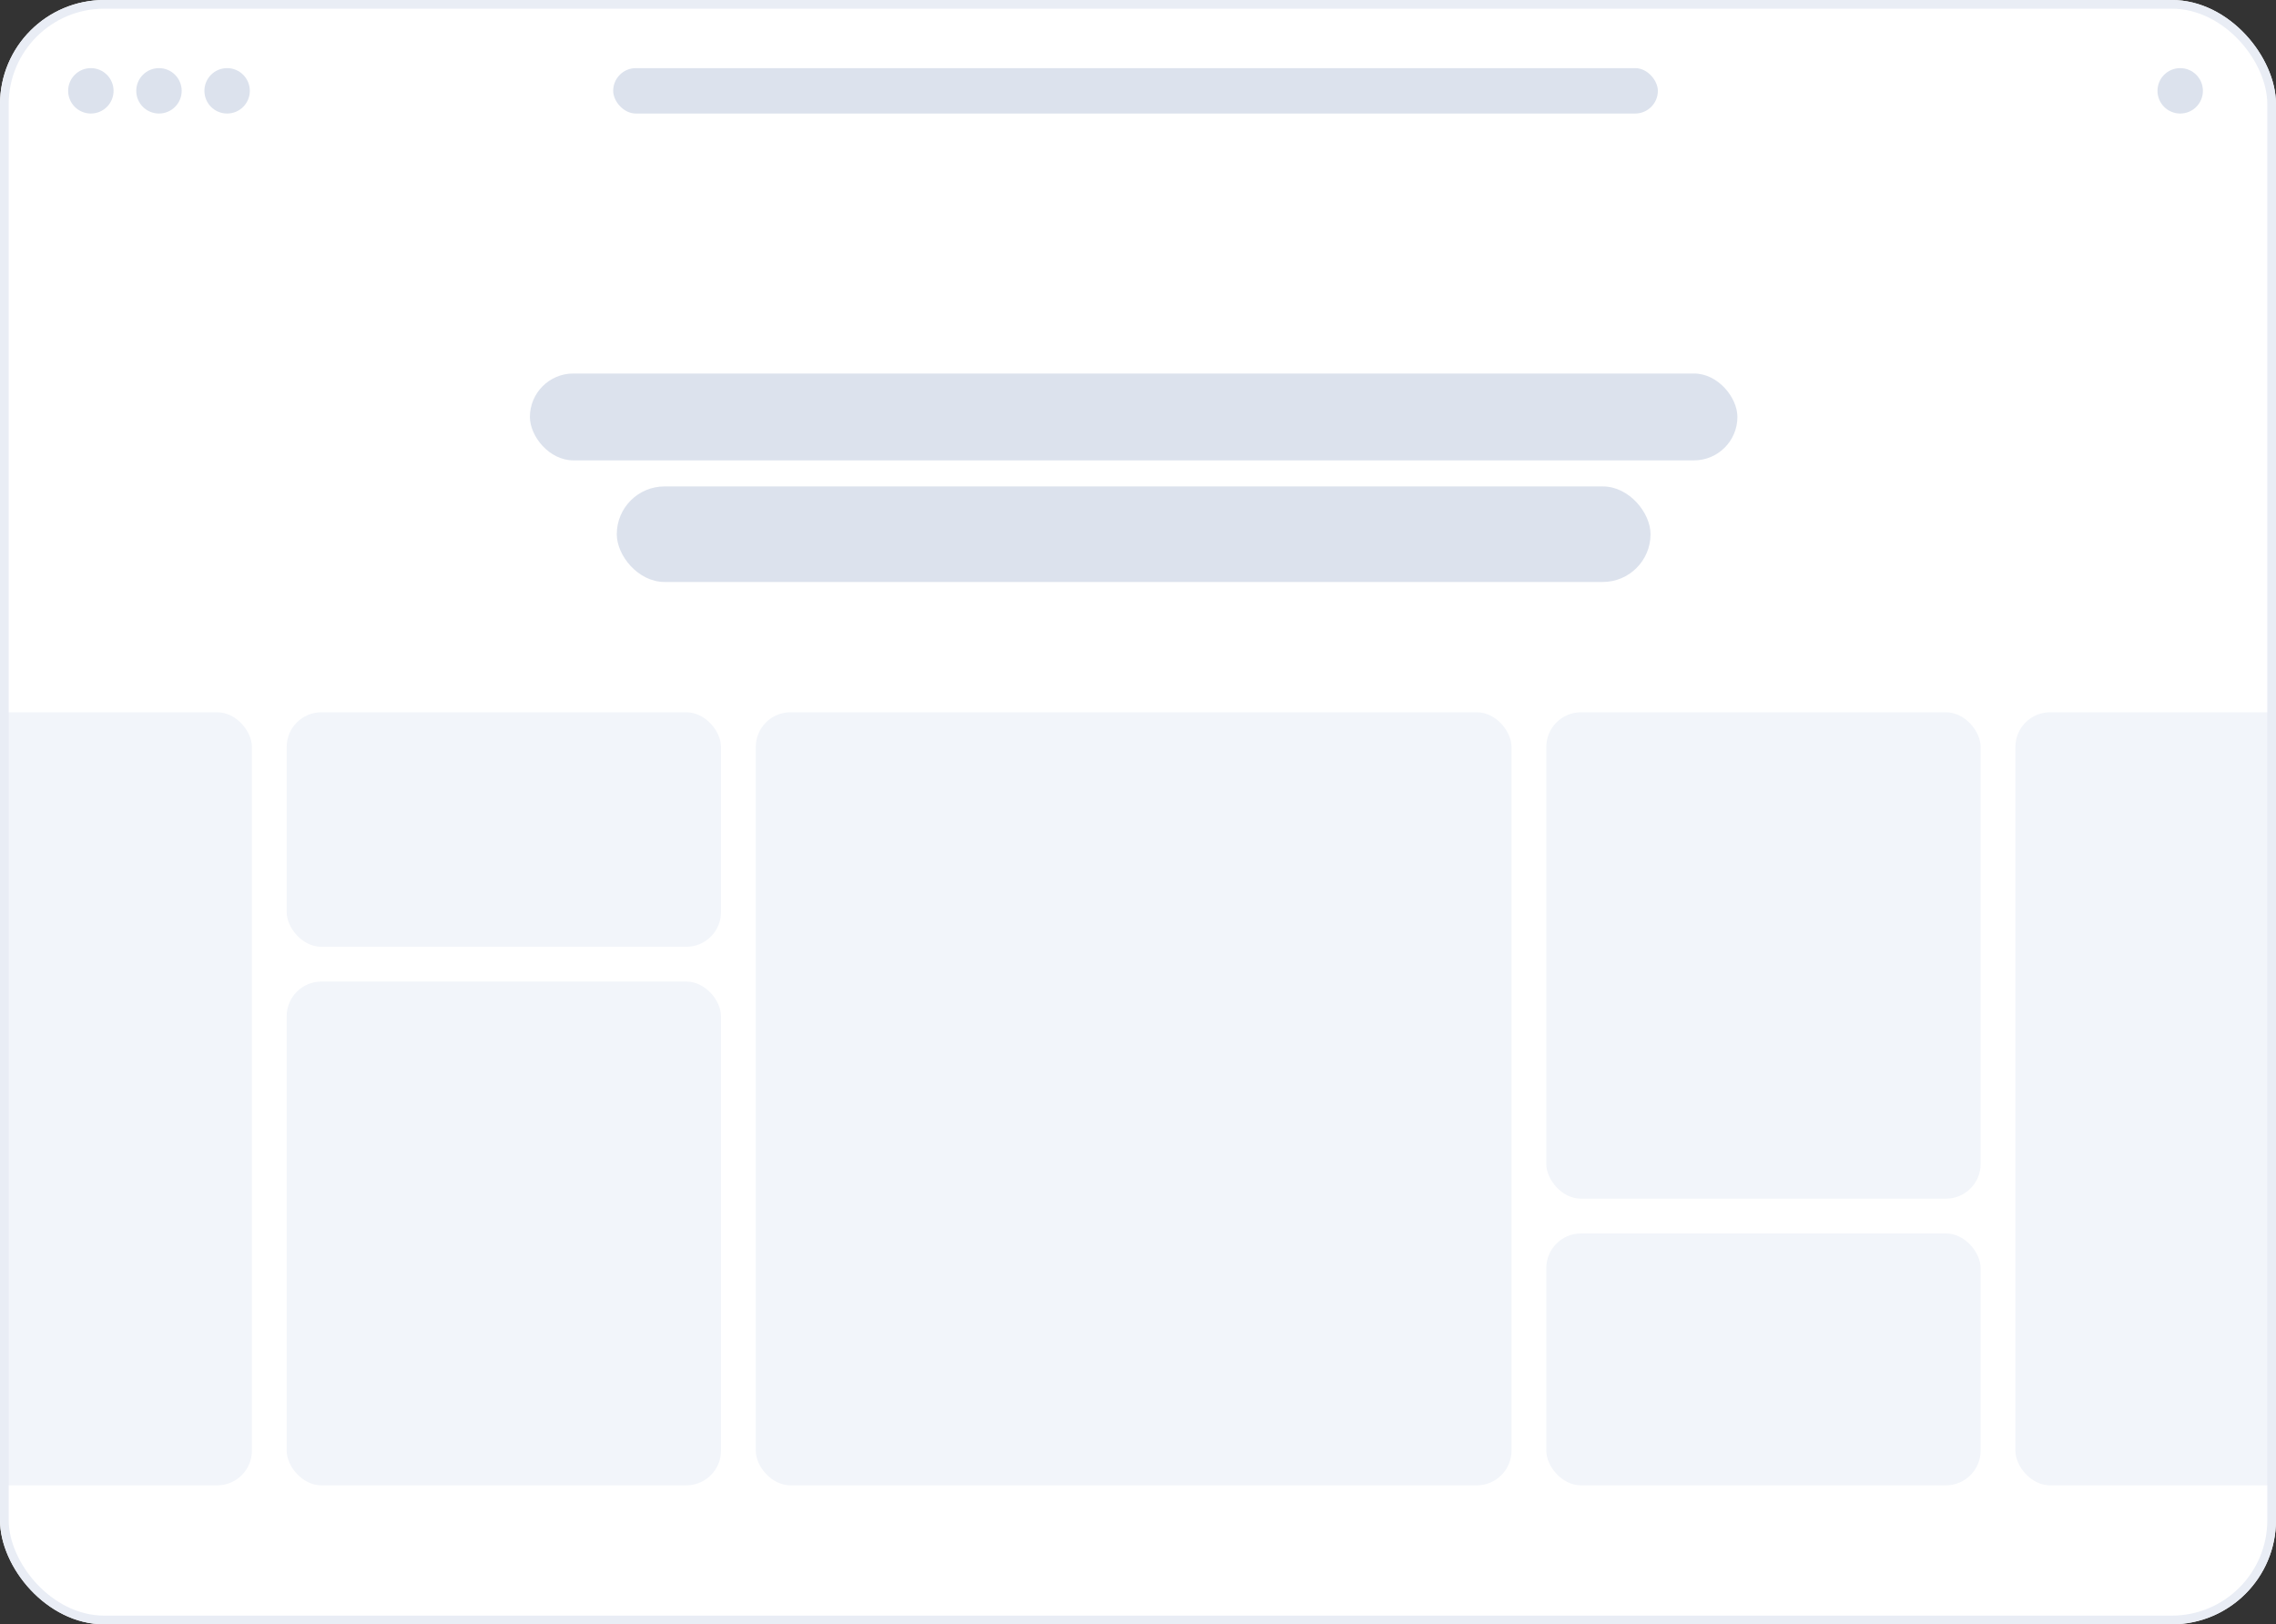 <svg width="262" height="187" viewBox="0 0 262 187" fill="none" xmlns="http://www.w3.org/2000/svg">
<rect x="0" y="0" width="262" height="187" fill="#333333" stroke="none"/>
<g clip-path="url(#clip0_4318_7618)">
<rect width="262" height="187" rx="12" fill="white"/>
<circle cx="10.458" cy="10.457" r="2.614" fill="#DCE2ED"/>
<circle cx="18.3" cy="10.457" r="2.614" fill="#DCE2ED"/>
<circle cx="26.144" cy="10.457" r="2.614" fill="#DCE2ED"/>
<circle cx="250.972" cy="10.457" r="2.614" fill="#DCE2ED"/>
<rect x="70.586" y="7.843" width="120.257" height="5.229" rx="2.614" fill="#DCE2ED"/>
<rect x="61" y="43" width="139" height="10" rx="5" fill="#DCE2ED"/>
<rect x="71" y="56" width="119" height="11" rx="5.5" fill="#DCE2ED"/>
<rect x="87" y="82" width="87" height="89" rx="4" fill="#F2F5FA"/>
<rect x="178" y="82" width="50" height="56" rx="4" fill="#F2F5FA"/>
<rect x="232" y="82" width="50" height="89" rx="4" fill="#F2F5FA"/>
<rect x="-21" y="82" width="50" height="89" rx="4" fill="#F2F5FA"/>
<rect x="178" y="142" width="50" height="29" rx="4" fill="#F2F5FA"/>
<rect x="33" y="82" width="50" height="27" rx="4" fill="#F2F5FA"/>
<rect x="33" y="113" width="50" height="58" rx="4" fill="#F2F5FA"/>
</g>
<rect x="0.5" y="0.5" width="261" height="186" rx="11.5" stroke="#E9EDF5"/>
<defs>
<clipPath id="clip0_4318_7618">
<rect width="262" height="187" rx="12" fill="white"/>
</clipPath>
</defs>
</svg>
